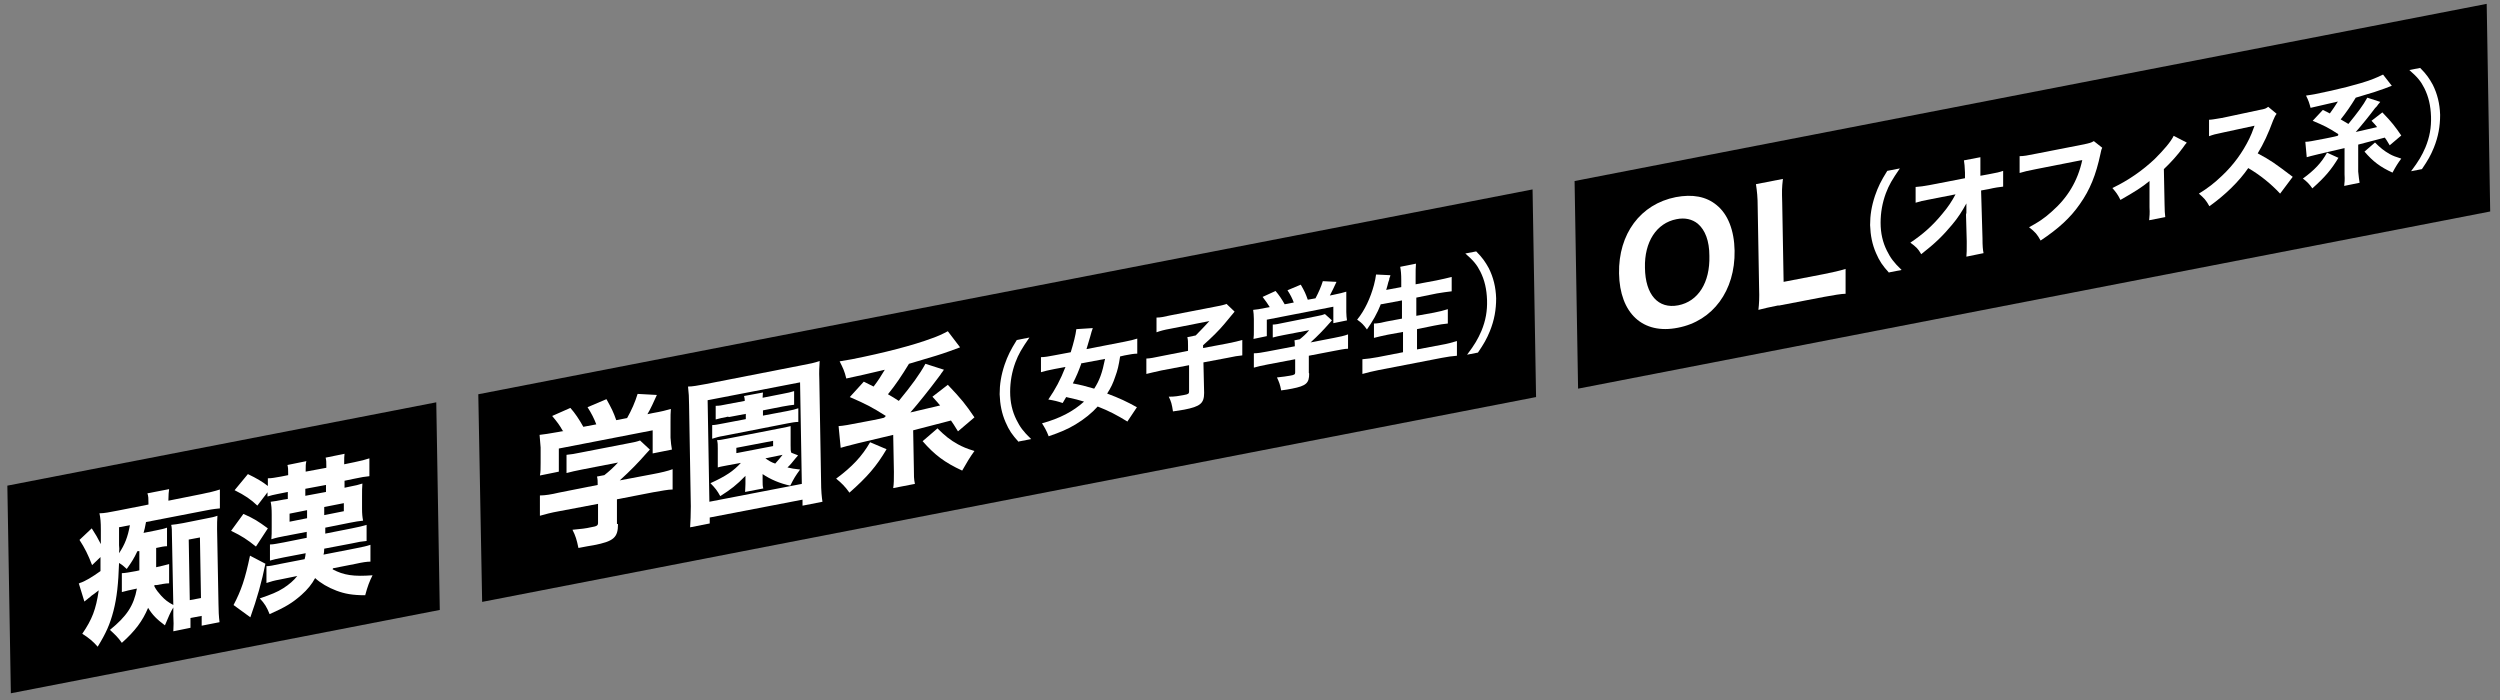<?xml version="1.0" encoding="UTF-8"?>
<svg xmlns="http://www.w3.org/2000/svg" version="1.1" viewBox="0 0 714 200">
  <rect x="0" y="0" width="714" height="200" fill="#808080" stroke="none"/>
  <defs>
    <style>
      .cls-1 {
        fill: #fff;
      }
    </style>
  </defs>
  <!-- Generator: Adobe Illustrator 28.6.0, SVG Export Plug-In . SVG Version: 1.2.0 Build 709)  -->
  <g>
    <g id="_レイヤー_1" data-name="レイヤー_1">
      <g>
        <g>
          <polygon points="125.6 174.2 3.1 198 2.1 138.7 124.6 114.9 125.6 174.2"/>
          <g>
            <path class="cls-1" d="M39.2,157.5c-.9,1.9-1.5,2.9-3,5-1-.9-1.3-1.2-2.2-1.7-.2,5.9-.6,9.8-1.6,13.7-1,3.8-2.1,6.3-4.5,10.2-1.3-1.5-2.5-2.5-4.4-3.7,2.8-4.1,3.9-6.9,4.7-12.4-.5.4-.8.6-1.3,1q-.8.5-1.4,1.1s-.2.1-.4.3c-.4.3-.5.4-1,.8l-1.6-5.2c.1,0,.3,0,.3-.1,1.4-.4,3.7-1.8,5.9-3.4,0-1.7,0-2.2,0-4l-2.4,2.3c-1.1-2.9-2.1-4.9-3.6-7.2l3.5-3.3c1.1,1.7,1.7,2.7,2.6,4.5,0-.3,0-.8,0-1.5,0-.8,0-2.1,0-2.6,0-2.2-.1-3.3-.4-4.7,1.4,0,2.8-.3,5.4-.8l8.6-1.7v-.4c0-1.2,0-2-.3-2.8l6.2-1.2c-.1.9-.2,1.5-.2,2.9v.4s9.5-1.9,9.5-1.9c2-.4,3.7-.8,5.2-1.3v5.4c-2.1.2-3.1.4-5.1.8l-16,3.1c-.3,1.6-.4,2.1-.7,3.1l3.5-.7c1.5-.3,2.4-.5,3.2-.8v5.3c-.8,0-1.7.2-3.1.5,0,2.6,0,3.9,0,5.5,1.4-.3,2.6-.6,3.7-.9v5.5c-1.1,0-2.4.3-3.6.5h-.6c0,.1,0,.4,0,.4h0c.6,1.1,1.1,1.7,1.9,2.6,1.2,1.3,1.9,1.8,3.5,2.7l-.4-20.1c0-1.1,0-2-.2-2.8,1-.1,1.8-.2,3.4-.5l6.5-1.3c1.7-.3,2.5-.5,3.3-.8-.1,1.2-.1,2.3-.1,3.8l.4,21.4c0,1.8.1,3.6.3,5.2l-5.1,1v-2.8s-3.2.6-3.2.6v2.8s-4.9,1-4.9,1c.1-1.6.1-2.8,0-4.5v-2.3c-.8,1.3-1.4,2.7-2.4,5.1-2.3-1.7-3.6-3-4.8-5-1.6,3.8-3.7,6.6-7.5,10-1.1-1.6-2-2.4-3.4-3.7,4.8-3.9,6.8-6.9,7.7-11.8-2,.4-3.2.7-4.3,1v-5.4c.9,0,2.4-.3,4.1-.6l.9-.2c0-.5,0-2.4,0-5.5h-.5ZM34,150.6v5.1c.1.8.1,1.2,0,2.3,1.6-2.4,2.5-4.6,3.1-8l-3.2.6ZM54.2,171.4l3.2-.6-.3-17.3-3.2.6.3,17.3Z"/>
            <path class="cls-1" d="M69.6,146.8c3.1,1.4,4,2,6.9,4.1l-3.4,5.2c-2.5-2-4-3-7.1-4.5l3.5-4.8ZM75.8,161c-1,5-2.4,10-4.3,15.3l-4.8-3.5c2.2-4.2,3.3-7.4,4.7-14.1l4.4,2.3ZM95,162.6c3.2,1.7,6,2.1,11.4,1.7-.9,1.8-1.4,3.1-2.1,5.7-3.6,0-5.8-.4-8.2-1.3-2.4-.9-4.6-2.2-6.1-3.6-.9,1.7-2.2,3.3-3.9,4.8-2.6,2.3-4.6,3.5-9.1,5.5-.8-2-1.4-3-2.8-4.5,3.2-1.1,5-1.8,6.7-2.9,1.6-1,3.1-2.3,4-3.5l-4.9,1c-1.7.3-2.7.6-3.9,1v-4.8c.9,0,1.8-.2,4.2-.7l6.7-1.3c.2-.7.2-.9.3-1.7l-6.3,1.2c-2,.4-2.9.6-3.9.9v-4.6c1.1,0,2.2-.3,4-.6l6.5-1.3c0-.8,0-1.1,0-1.7l-6.3,1.2c-1.5.3-2.2.4-3.8.9.1-1.1.1-1.8.1-3.6v-3.4c0-1.9-.1-2.7-.3-3.7,1.1-.1,2-.3,3.6-.6l1.3-.2v-2s-3,.6-3,.6c-1.1.2-1.8.4-2.8.7v-1.2s-2.9,3.8-2.9,3.8c-1.9-1.8-3.5-2.9-6.5-4.4l3.8-4.6c2.5,1.2,4.2,2.2,5.7,3.4v-2.2c1.2,0,2-.2,3.8-.5l2-.4v-.5c0-1.1,0-1.6-.2-2.4l5.4-1.1c-.2.8-.2,1.4-.2,2.5v.5s5.9-1.1,5.9-1.1v-.5c0-1.1,0-1.6-.2-2.4l5.4-1.1c-.1.8-.1,1.3-.1,2.5v.5s2.9-.6,2.9-.6c2-.4,3.1-.7,4.3-1.1v5.1c-1.2.1-2.3.3-4.2.7l-2.9.6v2s1.4-.3,1.4-.3c1.7-.3,2.8-.6,3.7-.9-.1,1.1-.1,2.1-.1,3.6v3.5c0,1.6.1,2.5.3,3.5-1.1.1-2.3.3-3.8.6l-7,1.4c0,.7,0,1,0,1.7l7.6-1.5c2.1-.4,3.2-.7,4.2-1v4.6c-1.2.1-2.5.3-4.2.7l-7.9,1.5c0,.9-.1,1.3-.2,1.7l9.2-1.8c2-.4,3-.6,4.2-1v4.8c-1,0-2.3.2-4.1.6l-6.6,1.3ZM82.7,146.7v2.3s5-1,5-1v-2.3s-5,1-5,1ZM93.1,138.5l-5.9,1.1v2s5.9-1.1,5.9-1.1v-2ZM92.7,147.1l5.5-1.1v-2.3s-5.6,1.1-5.6,1.1v2.3Z"/>
          </g>
        </g>
        <g>
          <polygon points="438.7 113.4 137.7 171.9 136.6 112.6 437.7 54.1 438.7 113.4"/>
          <g>
            <path class="cls-1" d="M160.7,123c-.9-1.6-1.5-2.4-3-4.2l5.2-2.3c1.4,1.6,2.4,3.1,3.7,5.4l3.7-.7c-.6-1.6-1.4-3.2-2.5-4.9l5.4-2.3c1.5,2.7,2,3.7,2.8,6l3.1-.6c1.3-2.3,2.3-4.6,3-6.9l5.5.3c-.7,1.6-1.9,4.2-2.7,5.5l1.4-.3c2.8-.5,3.9-.8,5.3-1.2-.1,1.1-.1,2-.1,3.7v4.5c.1,1.3.2,2.4.4,3.4l-5.5,1.1v-6.6c-.1,0-26.8,5.2-26.8,5.2v6.6c.1,0-5.4,1.1-5.4,1.1.2-1,.2-2.1.2-3.6v-4.4c-.1-1.5-.2-2.5-.3-3.6,1.6-.2,2.4-.3,5.2-.8l1.6-.3ZM176.5,149.7c0,3.8-1.2,4.9-6.9,6-1.1.2-2.5.4-4.4.8-.5-2.4-.8-3.4-1.7-5.2,2.3-.2,4-.4,5.2-.7,1.8-.3,2.1-.5,2.1-1.3v-5.4c0,0-11.1,2.1-11.1,2.1-2.3.4-4.1.9-5.5,1.3v-5.8c1.5,0,3.3-.3,5.4-.8l11.1-2.2c0-1,0-1.7-.2-2.4l2.1-.4c1.4-1.1,2.5-2.1,3.9-3.6l-10.3,2c-1.9.4-3,.6-4.4,1v-5.2c1.2-.1,2.4-.3,4.3-.7l13.4-2.6c1.7-.3,2.5-.5,3.3-.8l2.8,2.6c-.5.5-.6.7-1.1,1.2-2.1,2.4-4.4,4.8-7.5,7.6l9.5-1.8c2.2-.4,4.3-.9,5.6-1.4v5.8c-1.3,0-3.2.4-5.6.8l-10.3,2v7Z"/>
            <path class="cls-1" d="M229.2,144.4v-1.7s-26.5,5.1-26.5,5.1v1.7s-5.6,1.1-5.6,1.1c.1-1.6.2-3.7.2-6l-.5-29c0-1.9-.1-3.6-.3-5.2,1.3,0,2.8-.3,5-.7l27.6-5.4c2.2-.4,3.6-.7,5-1.2-.1,1.8-.2,2.9-.1,5.3l.5,29c0,2.7.2,4.7.4,5.9l-5.6,1.1ZM202.6,143.3l26.4-5.1-.5-29-26.4,5.1.5,29ZM227.9,130.1q-.3.3-.7.8c-.7.9-1.7,2.1-2.3,2.6,1.2.3,1.8.4,3.6.6-1.3,1.8-1.7,2.4-2.8,4.6-2.9-.6-5.7-1.8-7.9-3.3,0,.5,0,.7,0,1v.9c0,1,0,1.5.2,2.2l-5.2,1c0-.6.1-1.4.1-2.3v-.9c0-.4,0-.5,0-1.4-2.5,2.6-4.2,3.9-7.2,5.8-.8-1.5-1.5-2.4-2.8-3.7,4.4-2,6.6-3.5,8.7-5.8l-3.8.7c-1.4.3-1.8.3-2.8.6,0-.8,0-1.2,0-2.3v-3.1c0-1.1,0-1.5-.2-2.4.8,0,1.2-.1,2.8-.4l15.4-3c1.6-.3,1.9-.4,2.8-.6,0,.9,0,.9,0,2.4v3.1c0,1.3,0,1.5.2,2.1l1.8.7ZM207.9,119c-1.7.3-2.3.5-3.5.8v-3.9c1,0,1.6-.1,3.5-.5l4.8-.9c0-.7-.1-.9-.2-1.4l5.4-1c0,.5-.1.7-.1,1.5l5.6-1.1c1.6-.3,2.5-.5,3.4-.8v3.9c-.9.1-1.7.2-3.3.5l-5.6,1.1v1.5s6.9-1.3,6.9-1.3c1.6-.3,2.3-.5,3.2-.8v3.9c-1,0-1.8.2-3,.4l-18.4,3.6c-1.3.2-1.9.4-3.2.8v-3.9c.8,0,1.7-.2,3.3-.5l6.3-1.2v-1.5s-4.8.9-4.8.9ZM210.4,129.4l10.4-2v-1.5s-10.5,2-10.5,2v1.5ZM218.6,130.9c1,.7,1.6,1.1,2.8,1.5.8-.9,1.5-1.7,2.1-2.5l-4.9,1Z"/>
            <path class="cls-1" d="M253.2,128.3c-2.9,4.9-5.5,7.9-10.6,12.4-1.2-1.7-2.3-2.8-3.8-4,4.6-3.4,7.4-6.4,9.7-10.4l4.7,2ZM253,118.8c-4.1-2.6-5.7-3.4-10.3-5.4l4-4.4c1.8.9,2.2,1.1,2.8,1.4,1.3-1.7,2-2.8,3.2-4.8q-6.7,1.6-11,2.5c-.5-2.1-.9-2.9-1.9-4.9,1.7-.3,2.9-.5,3.5-.6,9.1-1.8,17.6-4,22.9-6,1.7-.6,2.8-1.1,4.5-2l3.5,4.6q-.8.3-3,1.1c-3.1,1.1-3.5,1.2-11.6,3.6-2,3.3-3.8,6-6,8.7,1.4.8,1.7,1,3.1,1.9,3.7-4.5,5.9-7.5,7.6-10.6l5.3,1.7q-.2.2-.5.7s-.3.3-.5.7c-.1.2-.5.6-.9,1.2-2,2.7-5.5,7.1-7.7,9.6q5.7-1.3,8.5-2c-.7-.8-1-1.2-2.2-2.5l4.4-3.4c3.9,4.1,5.1,5.6,7.6,9.3l-4.7,4c-1.1-1.8-1.5-2.4-2-3.1-4.6,1.2-8.2,2.1-10.8,2.8l.2,10.8c0,2.2,0,3.1.3,4.5l-6.2,1.2c.2-1.3.2-2.3.2-4.6l-.2-10.6-10.1,2.4q-4,1-4.9,1.3l-.6-6.2c1.4-.1,2.6-.3,7.7-1.3.1,0,4.3-.8,5.3-1.1l.3-.3ZM267.7,122.3c2.1,2.1,3.7,3.4,5.9,4.6,1.3.7,2.4,1.2,4.7,1.9-1.3,1.8-2.2,3.3-3.5,5.6-5-2.3-7.9-4.5-11.3-8.4l4.3-3.7Z"/>
            <path class="cls-1" d="M291,126.3c-2-2.2-2.8-3.4-3.8-5.7-1.1-2.5-1.6-5.1-1.7-8,0-2.8.4-5.4,1.4-8.4.9-2.6,1.7-4.2,3.5-7.1l3.6-.7c-2.2,3.2-3.1,4.7-4,7.1-1,2.7-1.5,5.5-1.5,8.4,0,3,.6,5.6,1.8,8,1,2,1.9,3.3,4.2,5.5l-3.6.7Z"/>
            <path class="cls-1" d="M322,120.4c-3.1-1.9-5.2-3-8.5-4.3-1.6,1.8-3.8,3.6-6.3,5.1-2.3,1.4-4.5,2.3-7.7,3.4-.6-1.6-1.2-2.6-1.9-3.7,5.1-1.4,8.9-3.4,12-6.2-1.6-.5-2.4-.7-5.1-1.3-.4.7-.5.8-1,1.7-1.5-.5-2.3-.7-4.1-1,2.1-3.1,3.4-5.5,4.9-9.3l-3.2.6c-1.6.3-2.8.6-3.8.9v-4.3c1,0,2.2-.2,3.7-.5l4.8-.9c.8-2.6,1.4-4.9,1.6-6.6l4.7-.3c-.2.6-.5,1.4-.7,2.3-.6,2.1-.7,2.3-1.1,3.7l10.8-2.1c1.6-.3,2.8-.6,3.7-.9v4.3c-.9,0-2.1.2-3.6.5l-1.3.3c-.4,2.6-.7,3.9-1.4,5.8-.6,1.8-1.2,3.1-2.3,4.8,3.5,1.3,5.6,2.3,8.5,3.9l-2.8,4.2ZM308.8,103.9c-.8,2.2-1.3,3.4-2.4,5.6,2.6.5,3.3.7,6.1,1.5,1.5-2.3,2.3-4.5,3.1-8.5l-6.9,1.3Z"/>
            <path class="cls-1" d="M339.3,98.8c0-1.1,0-1.8-.2-2.5l2.4-.5c1.3-1.3,2.6-2.7,3.9-4.1l-11.2,2.2c-1.7.3-2.8.6-3.9,1v-4.2c1.1,0,2.1-.2,3.8-.6l13.4-2.6c1.7-.3,2.2-.5,2.8-.7l2.3,2.2q-.7.8-2.9,3.5c-1.4,1.7-3.7,4-6.1,6.1v.8s6.9-1.3,6.9-1.3c2.1-.4,3.2-.7,4.3-1v4.4c-1.2.1-2.3.3-4.2.7l-6.9,1.3.2,8.7c0,3-1.1,3.9-5.7,4.8-.6.1-.7.1-3.2.5-.3-2-.5-2.8-1.2-4.2,1.8,0,2.8-.2,4.4-.5,1.2-.2,1.4-.4,1.4-1v-7.5c-.1,0-7.9,1.5-7.9,1.5-1.9.4-3,.7-4.3,1v-4.4c1,0,2.3-.3,4.3-.7l7.6-1.5v-1.3Z"/>
            <path class="cls-1" d="M362.7,87.8c-.7-1.1-1.1-1.7-2.1-3l3.7-1.7c1,1.2,1.7,2.2,2.6,3.8l2.6-.5c-.4-1.1-1-2.3-1.8-3.5l3.8-1.6c1.1,1.9,1.4,2.6,2,4.3l2.2-.4c.9-1.7,1.6-3.3,2.1-4.9l3.9.2c-.5,1.1-1.4,3-1.9,3.9l1-.2c2-.4,2.7-.6,3.7-.9,0,.8,0,1.4,0,2.6v3.2c0,.9.1,1.7.2,2.4l-3.9.8v-4.7c0,0-19,3.7-19,3.7v4.7c0,0-3.8.8-3.8.8.1-.7.1-1.5.1-2.5v-3.2c0-1.1-.1-1.8-.2-2.6,1.1-.1,1.7-.2,3.7-.6l1.1-.2ZM373.9,106.7c0,2.7-.8,3.5-4.9,4.3-.8.2-1.8.3-3.1.5-.3-1.7-.6-2.4-1.2-3.7,1.6-.2,2.8-.3,3.7-.5,1.3-.2,1.5-.4,1.5-.9v-3.8c0,0-7.9,1.5-7.9,1.5-1.6.3-2.9.6-3.9.9v-4.1c1,0,2.3-.2,3.8-.5l7.9-1.5c0-.7,0-1.2-.1-1.7l1.5-.3c1-.8,1.8-1.5,2.7-2.6l-7.3,1.4c-1.4.3-2.1.4-3.1.7v-3.7c.8,0,1.7-.2,3.1-.5l9.5-1.9c1.2-.2,1.8-.4,2.3-.6l2,1.8c-.3.3-.4.5-.8.9-1.5,1.7-3.1,3.4-5.3,5.4l6.7-1.3c1.6-.3,3-.6,4-1v4.1c-.9,0-2.3.3-3.9.6l-7.3,1.4v4.9Z"/>
            <path class="cls-1" d="M394.4,86.8c-1.1,2.8-2.4,5-4,7.3-1-1.4-1.5-1.9-2.8-2.8,2.2-2.7,3.8-6.2,4.8-9.9.3-1.2.5-2.1.6-3l4.1.2q0,.2-.3.9c0,.3,0,.3-.3,1.1-.1.6-.4,1.4-.6,2.2l4.3-.8v-1.9c0-1.8-.1-2.8-.3-3.9l4.5-.9c-.1,1.1-.1,2.1-.1,4v1.9s5.9-1.1,5.9-1.1c1.6-.3,3.1-.7,4.4-1v4.1c-1.4.2-2.6.3-4.2.6l-5.9,1.2v5.2c0,0,5-.9,5-.9,1.5-.3,2.8-.6,4-1v4.1c-1.2.1-2.4.3-3.9.6l-4.9,1v5.8c.1,0,6.9-1.3,6.9-1.3,1.8-.3,3.2-.7,4.5-1.1v4.2c-1.4.1-2.7.3-4.3.6l-18.1,3.5c-1.6.3-3.1.7-4.6,1.1v-4.2c1.3-.1,2.8-.3,4.4-.6l7.2-1.4v-5.8c-.1,0-4.4.8-4.4.8-1.5.3-2.7.6-3.9.9v-4.1c1,0,2-.2,3.7-.6l4.3-.8v-5.2c0,0-5.9,1.1-5.9,1.1Z"/>
            <path class="cls-1" d="M419,101.3c2.2-2.9,3.1-4.5,4.1-6.8,1.2-2.9,1.7-5.7,1.6-8.8s-.7-5.7-1.9-8.1c-1-2-2-3.2-4.3-5.2l3.1-.6c1.8,1.8,2.6,3,3.6,4.8,1.3,2.6,2,5.4,2.1,8.6,0,3.2-.5,6.2-1.8,9.4-.9,2.2-1.7,3.6-3.4,6.1l-3.1.6Z"/>
          </g>
        </g>
        <g>
          <polygon points="711.2 60.4 450.7 111 449.7 51.7 710.2 1.1 711.2 60.4"/>
          <g>
            <path class="cls-1" d="M490.3,58.6c3.2,2.6,5,7.2,5.1,13,.2,11.4-6.2,20.1-16.2,22-10,2-16.6-4.1-16.8-15.5-.2-11.3,6.1-19.8,16.2-21.8,4.8-.9,8.7-.2,11.7,2.3ZM488.2,73.1c0-4.3-1.2-7.4-3.3-9.2-1.6-1.3-3.7-1.8-6.1-1.3-5.7,1.1-9.2,6.5-9,13.9.1,7.7,3.8,11.8,9.5,10.7,5.7-1.1,9.1-6.5,8.9-14.1Z"/>
            <path class="cls-1" d="M508,87.2c-2.6.5-4.2.9-5.8,1.3.2-1.7.3-3.4.2-6.2l-.4-23c0-3-.2-4.7-.5-6.7l7.7-1.5c-.3,2.7-.3,3.3-.2,6.8l.4,22.6,11.4-2.2c2.9-.6,4.4-.9,6.3-1.5v7.1c-1.1,0-3.5.4-6.2.9l-13,2.5Z"/>
            <path class="cls-1" d="M539.6,78c-2-2.2-2.8-3.4-3.8-5.7-1.1-2.5-1.6-5.1-1.7-8,0-2.8.4-5.4,1.4-8.4.9-2.6,1.7-4.2,3.5-7.1l3.6-.7c-2.2,3.2-3.1,4.7-4,7.1-1,2.7-1.5,5.5-1.5,8.4,0,3,.6,5.6,1.8,8,1,2,1.9,3.3,4.2,5.5l-3.6.7Z"/>
            <path class="cls-1" d="M561.6,60.8c0-.3,0-1.2,0-2.7-1.2,2.2-2.4,4.1-4.1,6.1-2.6,3.1-4.7,5.2-8.8,8.4-.9-1.6-1.5-2.1-3.1-3.3,3.6-2.4,6.4-4.9,9.1-8.2,1.7-2,2.8-3.7,3.8-5.6l-7.1,1.4c-2.3.4-3,.6-4.3,1v-4.5c1.4-.1,2.1-.2,4.3-.6l9.8-1.9v-1.6q-.1-2.5-.3-3.5l4.7-.9c0,.9,0,1.5,0,2.4,0,.2,0,.6,0,1.2v1.7c0,0,2.2-.4,2.2-.4,2.7-.5,3.1-.6,4.3-1v4.5c-1,.1-2.4.3-4.1.7l-2.2.4.4,13.6c0,2.3.1,3.3.3,4.3l-4.9,1c.1-.9.1-2,.1-3.7,0-.2,0-.4,0-.7l-.2-7.3v-.4Z"/>
            <path class="cls-1" d="M600.4,42.2c-.3.6-.3.8-.5,1.7-1.3,6.1-3,10.3-5.9,14.4-2.7,3.9-6.1,7-11.2,10.4-1-1.8-1.5-2.4-3.3-3.8,2.6-1.4,4.3-2.5,6.4-4.4,4.6-4,7.5-8.8,8.8-14.8l-13.2,2.6c-2.5.5-3.4.7-4.7,1.1v-4.8c1.2,0,2.2-.2,4.7-.7l13.8-2.7c1.3-.3,1.9-.4,2.7-.9l2.4,1.9Z"/>
            <path class="cls-1" d="M624.5,40.8q-.4.4-1,1.3c-1.5,2.1-3.5,4.3-5.5,6.2l.2,10.1c0,1.7.1,2.7.2,3.6l-4.6.9c.1-1.2.2-1.9.1-3.7v-7.5c-2.2,1.8-4.1,3-8.3,5.4-.8-1.6-1.2-2.1-2.3-3.4,4.6-2.2,8.6-5,12.1-8.3,2.5-2.5,4.6-4.9,5.4-6.6l3.7,1.9Z"/>
            <path class="cls-1" d="M651.2,55.3c-2.6-2.8-5.7-5.3-9.1-7.3-2.6,3.8-6.6,7.7-11.1,10.9-1-1.8-1.5-2.3-3-3.6,2.6-1.6,4.4-3,6.6-5.1,3.3-3.1,5.9-6.7,7.8-10.6.4-.8.9-2,1.5-3.7l-8.8,1.9c-2.5.5-3.1.7-4.2,1.1v-4.7c.8,0,1.7-.2,3.5-.5.1,0,.4,0,.6-.1l10.3-2.2c1.7-.3,1.8-.4,2.5-.9l2.4,2c-.4.5-.6,1-1,1.9-1.4,3.8-2.7,6.6-4.4,9.4,3.9,2.1,4.7,2.7,10,6.7l-3.6,4.8Z"/>
            <path class="cls-1" d="M667.9,45c-2.1,3.5-3.9,5.6-7.5,8.8-.8-1.2-1.6-2-2.7-2.8,3.3-2.4,5.3-4.5,6.9-7.4l3.3,1.5ZM667.8,38.3c-2.9-1.9-4-2.4-7.3-3.8l2.9-3.1c1.3.6,1.6.8,2,1,.9-1.2,1.4-2,2.3-3.4q-4.8,1.1-7.8,1.8c-.4-1.5-.6-2.1-1.3-3.5,1.2-.2,2.1-.3,2.5-.4,6.5-1.3,12.5-2.8,16.3-4.2,1.2-.5,2-.8,3.2-1.4l2.5,3.2q-.5.2-2.1.8c-2.2.8-2.5.9-8.2,2.6-1.4,2.3-2.7,4.2-4.3,6.2,1,.6,1.2.7,2.2,1.3,2.6-3.2,4.2-5.3,5.4-7.5l3.7,1.2q-.1.1-.4.5s-.2.2-.4.5c0,.1-.3.4-.7.8-1.4,1.9-3.9,5-5.5,6.8q4-.9,6.1-1.4c-.5-.6-.7-.9-1.6-1.8l3.1-2.4c2.8,2.9,3.6,4,5.4,6.6l-3.3,2.8c-.8-1.3-1-1.7-1.4-2.2-3.3.9-5.8,1.5-7.6,2v7.7c.2,1.6.2,2.2.4,3.2l-4.4.9c.1-.9.2-1.7.1-3.3v-7.5c-.1,0-7.3,1.7-7.3,1.7q-2.9.7-3.5.9l-.4-4.4c1,0,1.8-.2,5.5-.9,0,0,3.1-.6,3.7-.8l.2-.2ZM678.3,40.7c1.5,1.5,2.6,2.4,4.2,3.3.9.5,1.7.8,3.3,1.3-.9,1.2-1.6,2.3-2.5,4-3.5-1.6-5.6-3.2-8-6l3-2.6Z"/>
            <path class="cls-1" d="M688.6,48.9c2.2-2.9,3.1-4.5,4.1-6.8,1.2-2.9,1.7-5.7,1.6-8.8s-.7-5.7-1.9-8.1c-1-2-2-3.2-4.3-5.2l3.1-.6c1.8,1.8,2.6,3,3.6,4.8,1.3,2.6,2,5.4,2.1,8.6,0,3.2-.5,6.2-1.8,9.4-.9,2.2-1.7,3.6-3.4,6.1l-3.1.6Z"/>
          </g>
        </g>
      </g>
    </g>
  </g>
</svg>